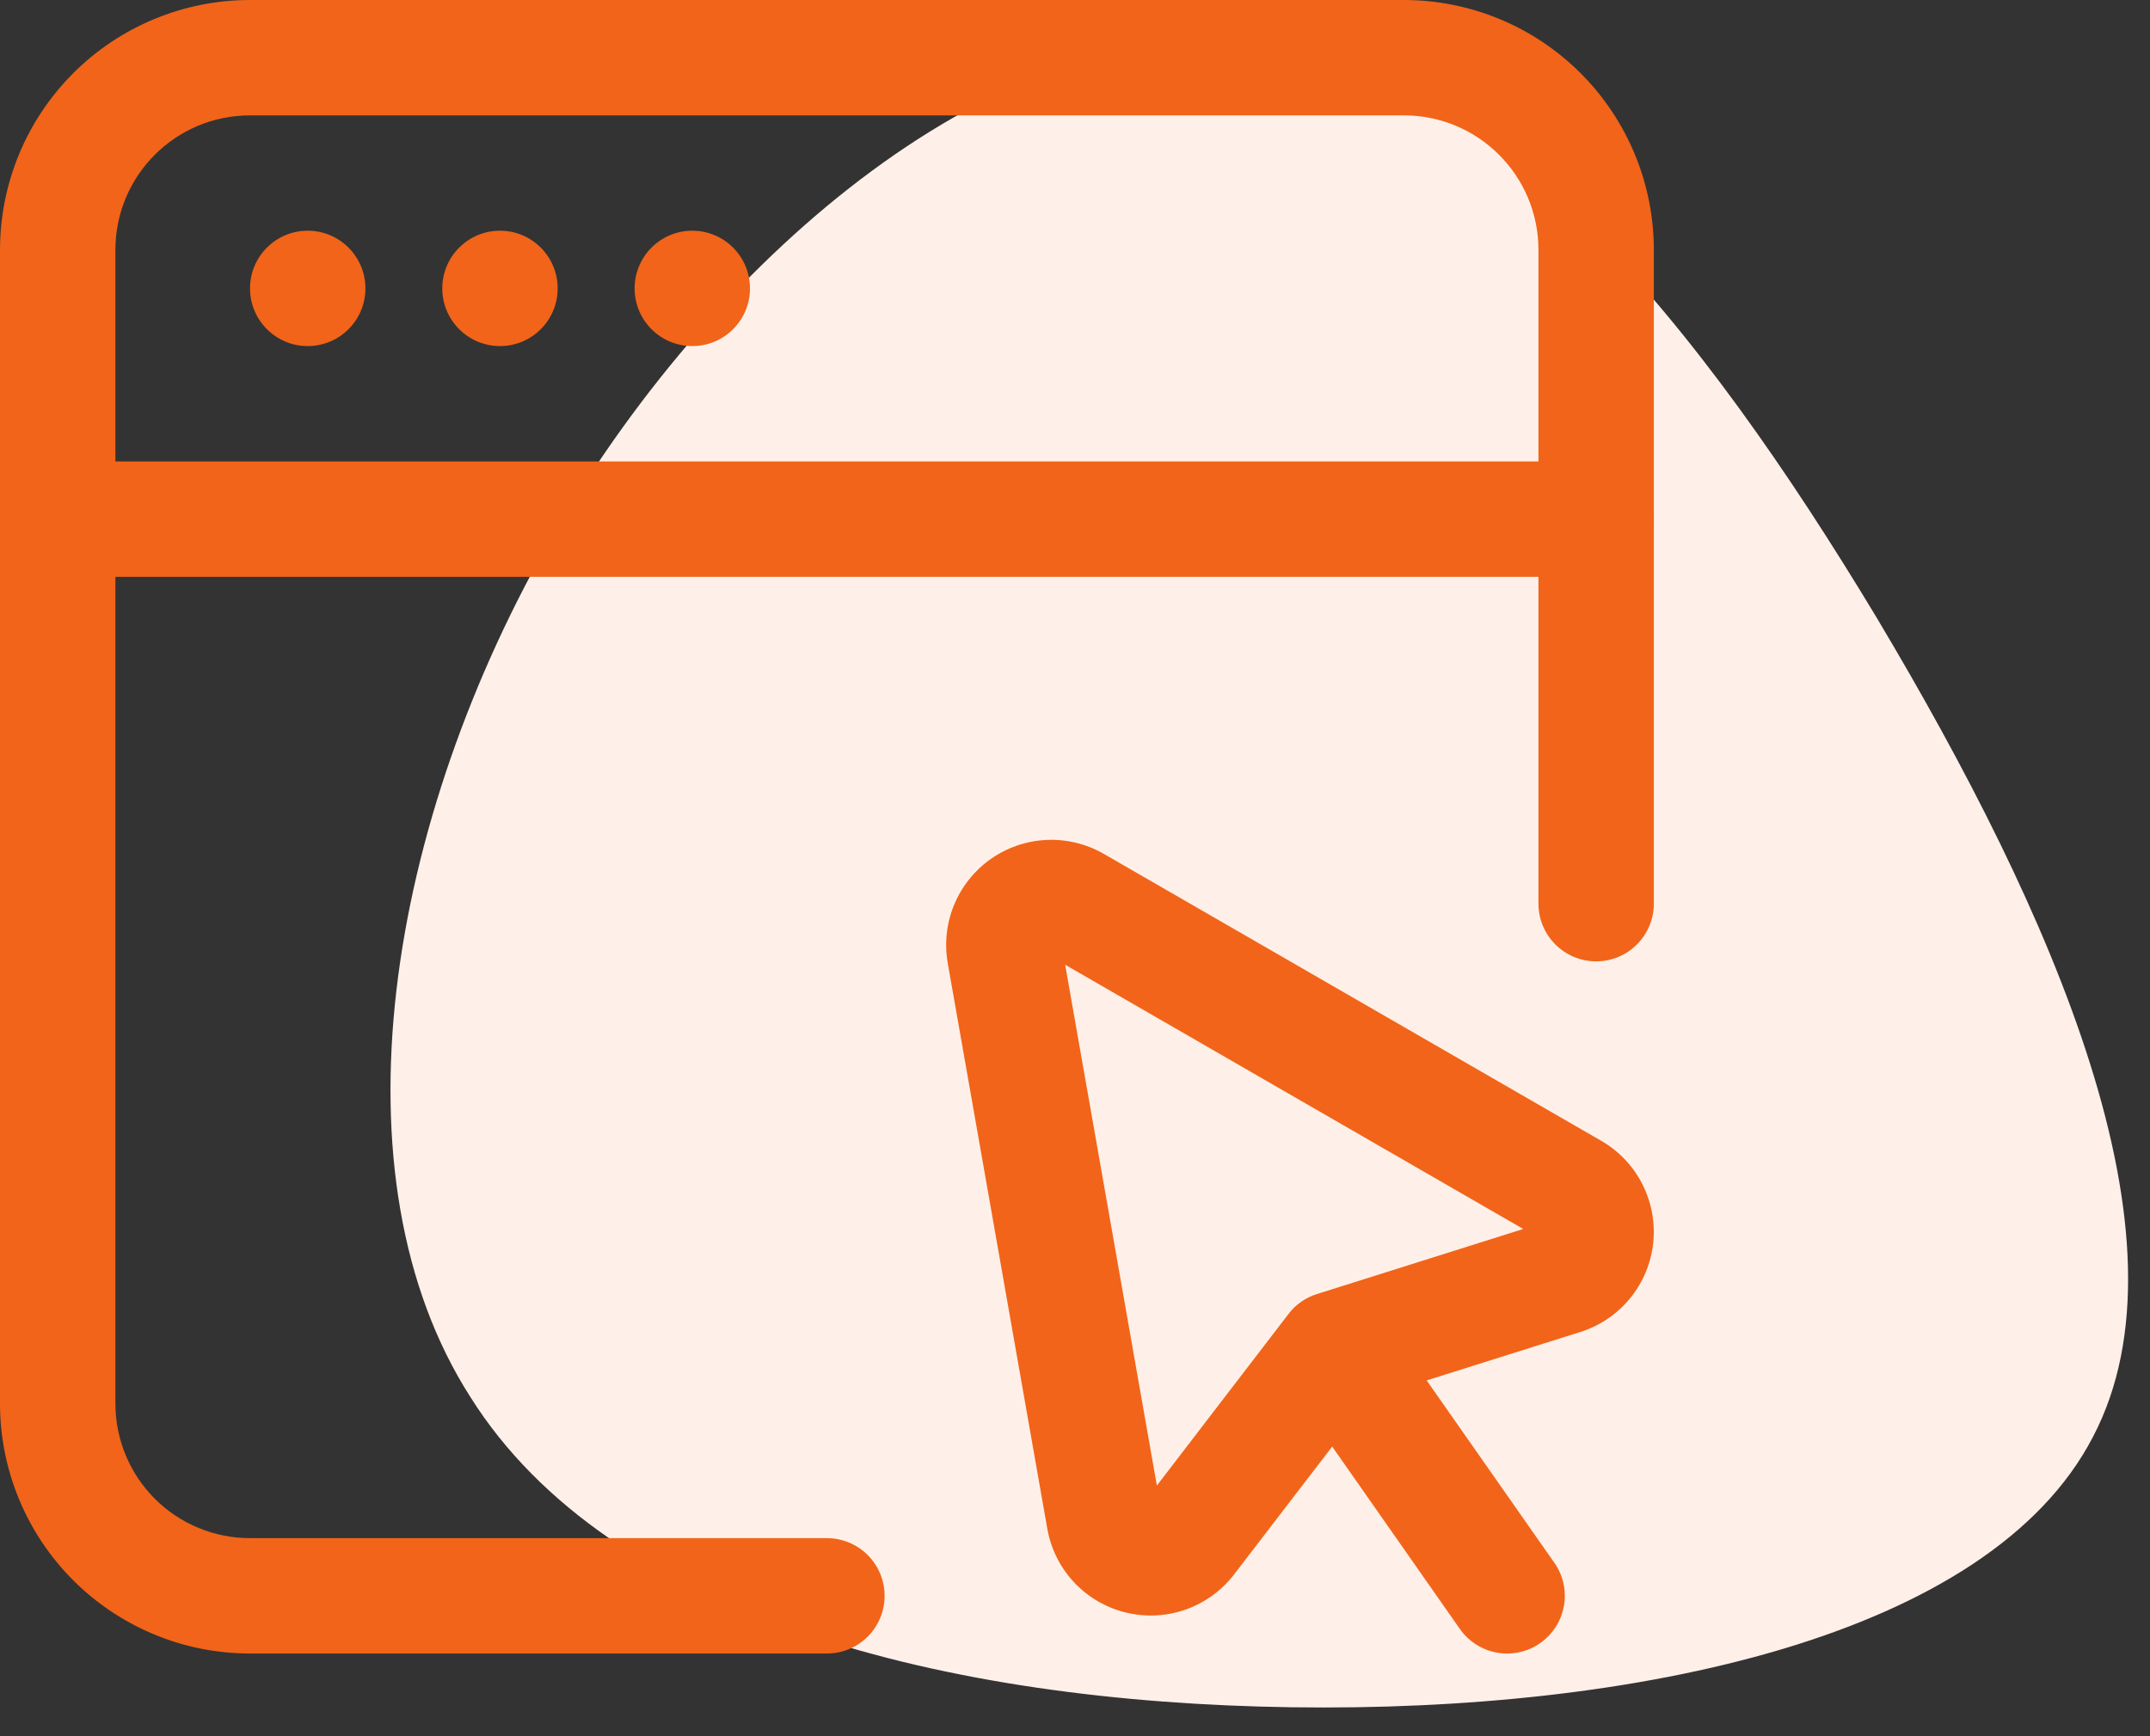 <svg width="52" height="42" viewBox="0 0 52 42" fill="none" xmlns="http://www.w3.org/2000/svg">
<rect x="0" y="0" width="52" height="42" fill="#333333" stroke="none"/>
<path d="M45.4 14.96C49.66 22.1 53.14 29.96 50.62 34.76C48.1 39.62 39.52 41.42 31.24 41.3C22.9 41.18 14.74 39.14 11.38 33.8C7.96 28.46 9.34 19.88 13.42 12.86C17.5 5.9 24.22 0.5 30.16 0.98C36.04 1.46 41.14 7.88 45.4 14.96Z" fill="#FEF0E8"/>
<path d="M7.442 8.372C8.213 8.372 8.838 7.747 8.838 6.977C8.838 6.206 8.213 5.581 7.442 5.581C6.672 5.581 6.047 6.206 6.047 6.977C6.047 7.747 6.672 8.372 7.442 8.372Z" fill="#F26419"/>
<path d="M12.093 8.372C12.863 8.372 13.488 7.747 13.488 6.977C13.488 6.206 12.863 5.581 12.093 5.581C11.322 5.581 10.697 6.206 10.697 6.977C10.697 7.747 11.322 8.372 12.093 8.372Z" fill="#F26419"/>
<path d="M16.744 8.372C17.515 8.372 18.139 7.747 18.139 6.977C18.139 6.206 17.515 5.581 16.744 5.581C15.973 5.581 15.349 6.206 15.349 6.977C15.349 7.747 15.973 8.372 16.744 8.372Z" fill="#F26419"/>
<path fill-rule="evenodd" clip-rule="evenodd" d="M40 21.86V6.047C40 4.443 39.363 2.905 38.229 1.771C37.095 0.637 35.557 0 33.953 0H6.047C4.443 0 2.905 0.637 1.771 1.771C0.637 2.905 0 4.443 0 6.047V33.953C0 35.557 0.637 37.095 1.771 38.229C2.905 39.363 4.443 40 6.047 40H20C20.37 40 20.725 39.853 20.987 39.591C21.248 39.33 21.395 38.975 21.395 38.605C21.395 38.235 21.248 37.88 20.987 37.618C20.725 37.356 20.37 37.209 20 37.209H6.047C5.183 37.209 4.355 36.866 3.744 36.256C3.134 35.645 2.791 34.817 2.791 33.953V6.047C2.791 4.247 4.247 2.791 6.047 2.791H33.953C35.752 2.791 37.209 4.247 37.209 6.047V21.86C37.209 22.23 37.356 22.585 37.618 22.847C37.88 23.109 38.235 23.256 38.605 23.256C38.975 23.256 39.33 23.109 39.591 22.847C39.853 22.585 40 22.23 40 21.86Z" fill="#F26419"/>
<path fill-rule="evenodd" clip-rule="evenodd" d="M38.605 11.163H1.395C1.025 11.163 0.67 11.31 0.409 11.572C0.147 11.833 0 12.188 0 12.558C0 12.928 0.147 13.283 0.409 13.545C0.67 13.806 1.025 13.954 1.395 13.954H38.605C38.975 13.954 39.33 13.806 39.591 13.545C39.853 13.283 40 12.928 40 12.558C40 12.188 39.853 11.833 39.591 11.572C39.33 11.31 38.975 11.163 38.605 11.163ZM37.594 37.805L33.686 32.223C33.583 32.067 33.451 31.932 33.295 31.828C33.14 31.723 32.965 31.651 32.782 31.616C32.598 31.58 32.409 31.582 32.226 31.621C32.043 31.66 31.87 31.736 31.717 31.843C31.563 31.95 31.433 32.087 31.334 32.246C31.235 32.404 31.169 32.581 31.139 32.766C31.11 32.951 31.118 33.14 31.163 33.321C31.208 33.503 31.289 33.674 31.401 33.823L35.308 39.405C35.413 39.555 35.547 39.683 35.701 39.781C35.856 39.88 36.028 39.947 36.208 39.979C36.389 40.011 36.574 40.007 36.753 39.967C36.932 39.928 37.101 39.853 37.251 39.748C37.401 39.643 37.529 39.509 37.628 39.355C37.726 39.2 37.793 39.028 37.825 38.847C37.857 38.667 37.853 38.482 37.813 38.303C37.774 38.124 37.7 37.955 37.594 37.805Z" fill="#F26419"/>
<path fill-rule="evenodd" clip-rule="evenodd" d="M38.729 27.598L26.692 20.653C26.273 20.413 25.795 20.297 25.312 20.319C24.83 20.34 24.364 20.499 23.968 20.776C23.573 21.053 23.265 21.436 23.079 21.882C22.893 22.328 22.839 22.817 22.921 23.293L25.33 36.98C25.416 37.466 25.64 37.917 25.977 38.277C26.314 38.637 26.749 38.891 27.228 39.008C27.707 39.125 28.21 39.1 28.675 38.937C29.14 38.773 29.548 38.477 29.848 38.086L33.111 33.833L38.223 32.221C38.693 32.073 39.11 31.791 39.422 31.41C39.735 31.029 39.93 30.565 39.984 30.075C40.037 29.585 39.947 29.09 39.724 28.65C39.502 28.21 39.156 27.845 38.729 27.598ZM36.841 29.73L31.851 31.304C31.578 31.389 31.338 31.557 31.165 31.784L27.98 35.937L25.762 23.338L36.841 29.73Z" fill="#F26419"/>
</svg>
